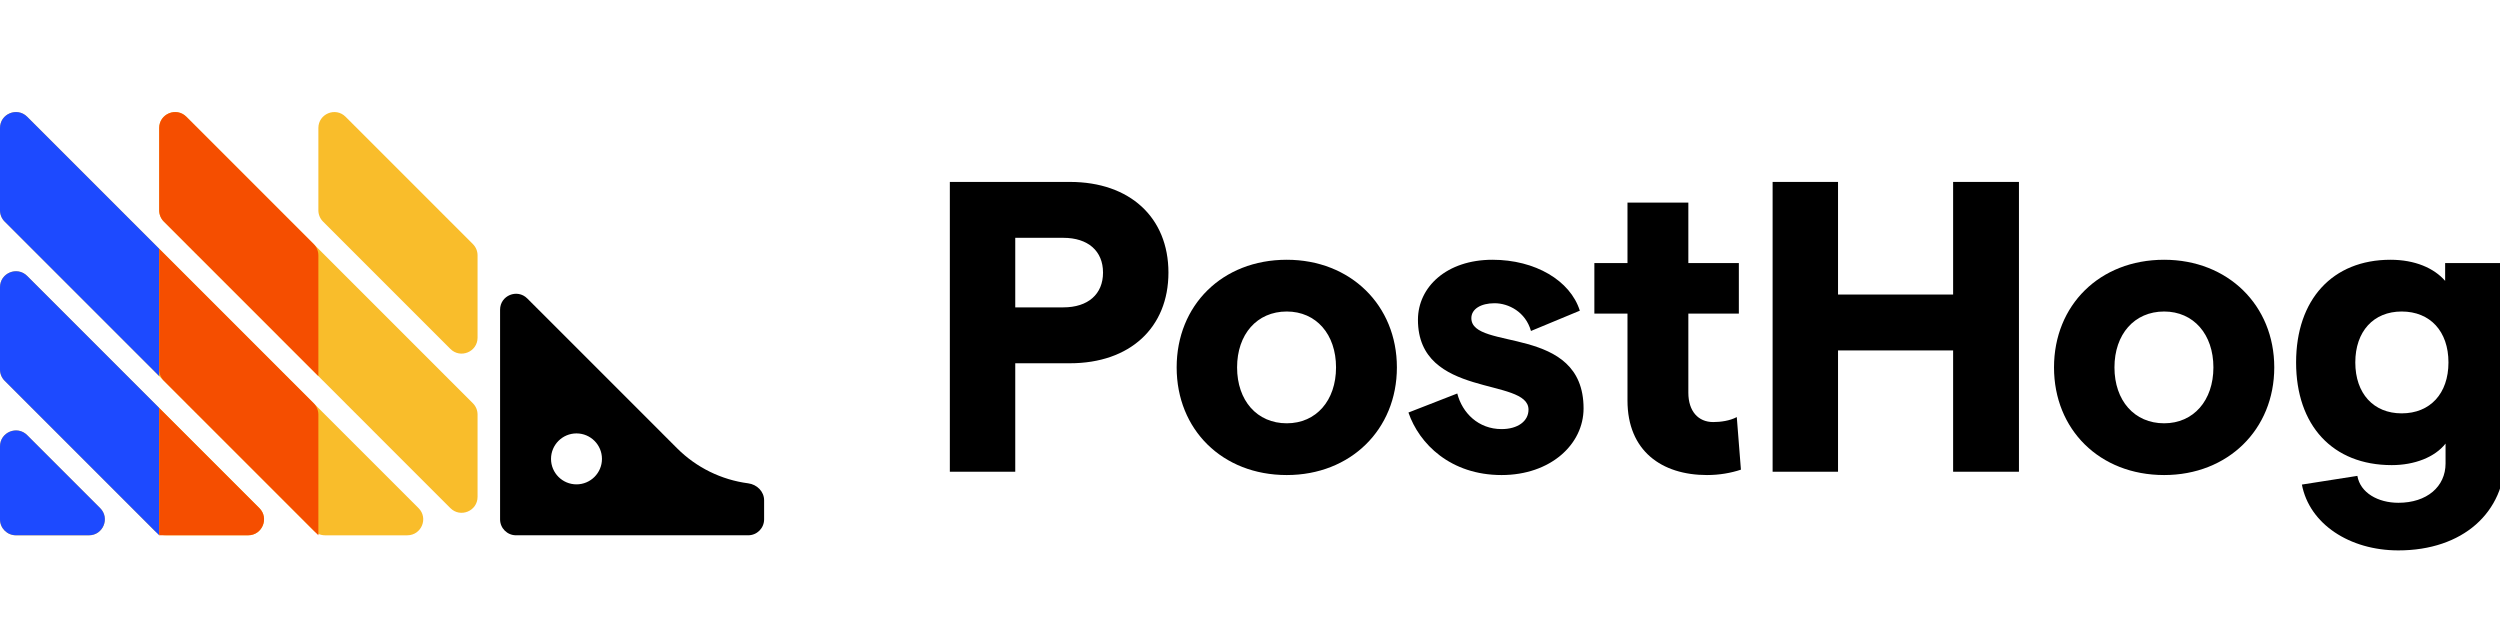 <svg width="120px" viewBox="0 0 157 30" fill="none" xmlns="http://www.w3.org/2000/svg"><path d="M10.891 17.206C10.523 17.943 9.471 17.943 9.103 17.206L8.221 15.443C8.08 15.162 8.08 14.83 8.221 14.549L9.103 12.786C9.471 12.049 10.523 12.049 10.891 12.786L11.773 14.549C11.914 14.83 11.914 15.162 11.773 15.443L10.891 17.206Z" fill="#1D4AFF" style=""></path><path d="M10.891 27.203C10.523 27.94 9.471 27.94 9.103 27.203L8.221 25.44C8.08 25.158 8.08 24.827 8.221 24.546L9.103 22.783C9.471 22.046 10.523 22.046 10.891 22.783L11.773 24.546C11.914 24.827 11.914 25.158 11.773 25.44L10.891 27.203Z" fill="#1D4AFF" style=""></path><path d="M0 23.408C0 22.517 1.077 22.071 1.707 22.701L6.29 27.285C6.92 27.915 6.474 28.992 5.583 28.992H1C0.448 28.992 0 28.544 0 27.992V23.408ZM0 18.58C0 18.846 0.105 19.1 0.293 19.288L9.704 28.699C9.892 28.886 10.146 28.992 10.411 28.992H15.58C16.471 28.992 16.918 27.915 16.288 27.285L1.707 12.704C1.077 12.074 0 12.52 0 13.411V18.58ZM0 8.583C0 8.849 0.105 9.103 0.293 9.29L19.701 28.699C19.889 28.886 20.143 28.992 20.408 28.992H25.577C26.468 28.992 26.915 27.915 26.285 27.285L1.707 2.707C1.077 2.077 0 2.523 0 3.414V8.583ZM9.997 8.583C9.997 8.849 10.102 9.103 10.29 9.29L28.284 27.285C28.914 27.915 29.991 27.468 29.991 26.577V21.408C29.991 21.143 29.886 20.889 29.698 20.701L11.704 2.707C11.074 2.077 9.997 2.523 9.997 3.414V8.583ZM21.701 2.707C21.071 2.077 19.994 2.523 19.994 3.414V8.583C19.994 8.849 20.099 9.103 20.287 9.29L28.284 17.288C28.914 17.918 29.991 17.471 29.991 16.58V11.411C29.991 11.146 29.886 10.892 29.698 10.704L21.701 2.707Z" fill="#F9BD2B" style=""></path><path class="fill-primary dark:fill-white" d="M42.525 23.531L33.112 14.118C32.482 13.488 31.405 13.934 31.405 14.825V27.991C31.405 28.544 31.853 28.991 32.405 28.991H46.986C47.538 28.991 47.986 28.544 47.986 27.991V26.793C47.986 26.24 47.536 25.799 46.988 25.728C45.308 25.509 43.736 24.741 42.525 23.531ZM36.203 25.793C35.321 25.793 34.604 25.076 34.604 24.193C34.604 23.31 35.321 22.593 36.203 22.593C37.087 22.593 37.803 23.31 37.803 24.193C37.803 25.076 37.087 25.793 36.203 25.793Z" fill="black" style=""></path><path d="M0 27.991C0 28.544 0.448 28.991 1 28.991H5.583C6.474 28.991 6.92 27.914 6.29 27.284L1.707 22.701C1.077 22.071 0 22.517 0 23.408V27.991Z" fill="#1D4AFF" style=""></path><path d="M9.997 10.997L1.707 2.707C1.077 2.077 0 2.523 0 3.414V8.583C0 8.849 0.105 9.103 0.293 9.29L9.997 18.995V10.997Z" fill="#1D4AFF" style=""></path><path d="M1.707 12.704C1.077 12.074 0 12.52 0 13.411V18.581C0 18.846 0.105 19.1 0.293 19.288L9.997 28.992V20.994L1.707 12.704Z" fill="#1D4AFF" style=""></path><path d="M19.994 11.411C19.994 11.146 19.889 10.892 19.701 10.704L11.704 2.707C11.074 2.077 9.997 2.523 9.997 3.414V8.583C9.997 8.849 10.102 9.103 10.29 9.29L19.994 18.995V11.411Z" fill="#F54E00" style=""></path><path d="M9.997 28.991H15.58C16.471 28.991 16.918 27.914 16.288 27.284L9.997 20.994V28.991Z" fill="#F54E00" style=""></path><path d="M9.997 10.997V18.581C9.997 18.846 10.102 19.1 10.29 19.288L19.994 28.992V21.408C19.994 21.143 19.889 20.889 19.701 20.701L9.997 10.997Z" fill="#F54E00" style=""></path><path class="fill-primary dark:fill-white" d="M59.65 25H63.758V18.188H67.19C70.96 18.188 73.378 15.952 73.378 12.494C73.378 9.036 70.96 6.8 67.19 6.8H59.65V25ZM63.758 14.678V10.31H66.774C68.334 10.31 69.27 11.142 69.27 12.494C69.27 13.846 68.334 14.678 66.774 14.678H63.758Z" fill="black" style=""></path><path class="fill-primary dark:fill-white" d="M80.809 25.208C84.814 25.208 87.725 22.348 87.725 18.448C87.725 14.548 84.814 11.688 80.809 11.688C76.754 11.688 73.894 14.548 73.894 18.448C73.894 22.348 76.754 25.208 80.809 25.208ZM77.689 18.448C77.689 16.368 78.938 14.938 80.809 14.938C82.656 14.938 83.903 16.368 83.903 18.448C83.903 20.528 82.656 21.958 80.809 21.958C78.938 21.958 77.689 20.528 77.689 18.448Z" fill="black" style=""></path><path class="fill-primary dark:fill-white" d="M94.299 25.208C97.368 25.208 99.448 23.284 99.448 21.022C99.448 15.718 92.401 17.434 92.401 15.354C92.401 14.782 92.999 14.418 93.858 14.418C94.742 14.418 95.808 14.964 96.145 16.16L99.213 14.886C98.615 12.988 96.406 11.688 93.728 11.688C90.841 11.688 89.047 13.404 89.047 15.458C89.047 20.424 95.99 19.046 95.99 21.1C95.99 21.828 95.314 22.322 94.299 22.322C92.844 22.322 91.829 21.308 91.517 20.086L88.45 21.282C89.126 23.258 91.102 25.208 94.299 25.208Z" fill="black" style=""></path><path class="fill-primary dark:fill-white" d="M109.33 24.87L109.07 21.568C108.628 21.802 108.056 21.88 107.588 21.88C106.652 21.88 106.028 21.204 106.028 20.034V15.068H109.2V11.896H106.028V8.1H102.206V11.896H100.126V15.068H102.206V20.528C102.206 23.7 104.364 25.208 107.198 25.208C107.978 25.208 108.706 25.078 109.33 24.87Z" fill="black" style=""></path><path class="fill-primary dark:fill-white" d="M122.656 6.8V13.872H115.428V6.8H111.32V25H115.428V17.382H122.656V25H126.79V6.8H122.656Z" fill="black" style=""></path><path class="fill-primary dark:fill-white" d="M135.908 25.208C139.912 25.208 142.824 22.348 142.824 18.448C142.824 14.548 139.912 11.688 135.908 11.688C131.852 11.688 128.992 14.548 128.992 18.448C128.992 22.348 131.852 25.208 135.908 25.208ZM132.788 18.448C132.788 16.368 134.036 14.938 135.908 14.938C137.754 14.938 139.002 16.368 139.002 18.448C139.002 20.528 137.754 21.958 135.908 21.958C134.036 21.958 132.788 20.528 132.788 18.448Z" fill="black" style=""></path><path class="fill-primary dark:fill-white" d="M150.201 24.584C151.631 24.584 152.905 24.09 153.581 23.232V24.48C153.581 25.936 152.411 26.95 150.617 26.95C149.343 26.95 148.225 26.326 148.043 25.26L144.559 25.806C145.027 28.276 147.549 29.94 150.617 29.94C154.647 29.94 157.325 27.574 157.325 24.064V11.896H153.555V13.014C152.853 12.208 151.657 11.688 150.123 11.688C146.483 11.688 144.195 14.184 144.195 18.136C144.195 22.088 146.483 24.584 150.201 24.584ZM147.913 18.136C147.913 16.186 149.057 14.938 150.825 14.938C152.619 14.938 153.763 16.186 153.763 18.136C153.763 20.086 152.619 21.334 150.825 21.334C149.057 21.334 147.913 20.086 147.913 18.136Z" fill="black" style=""></path></svg>